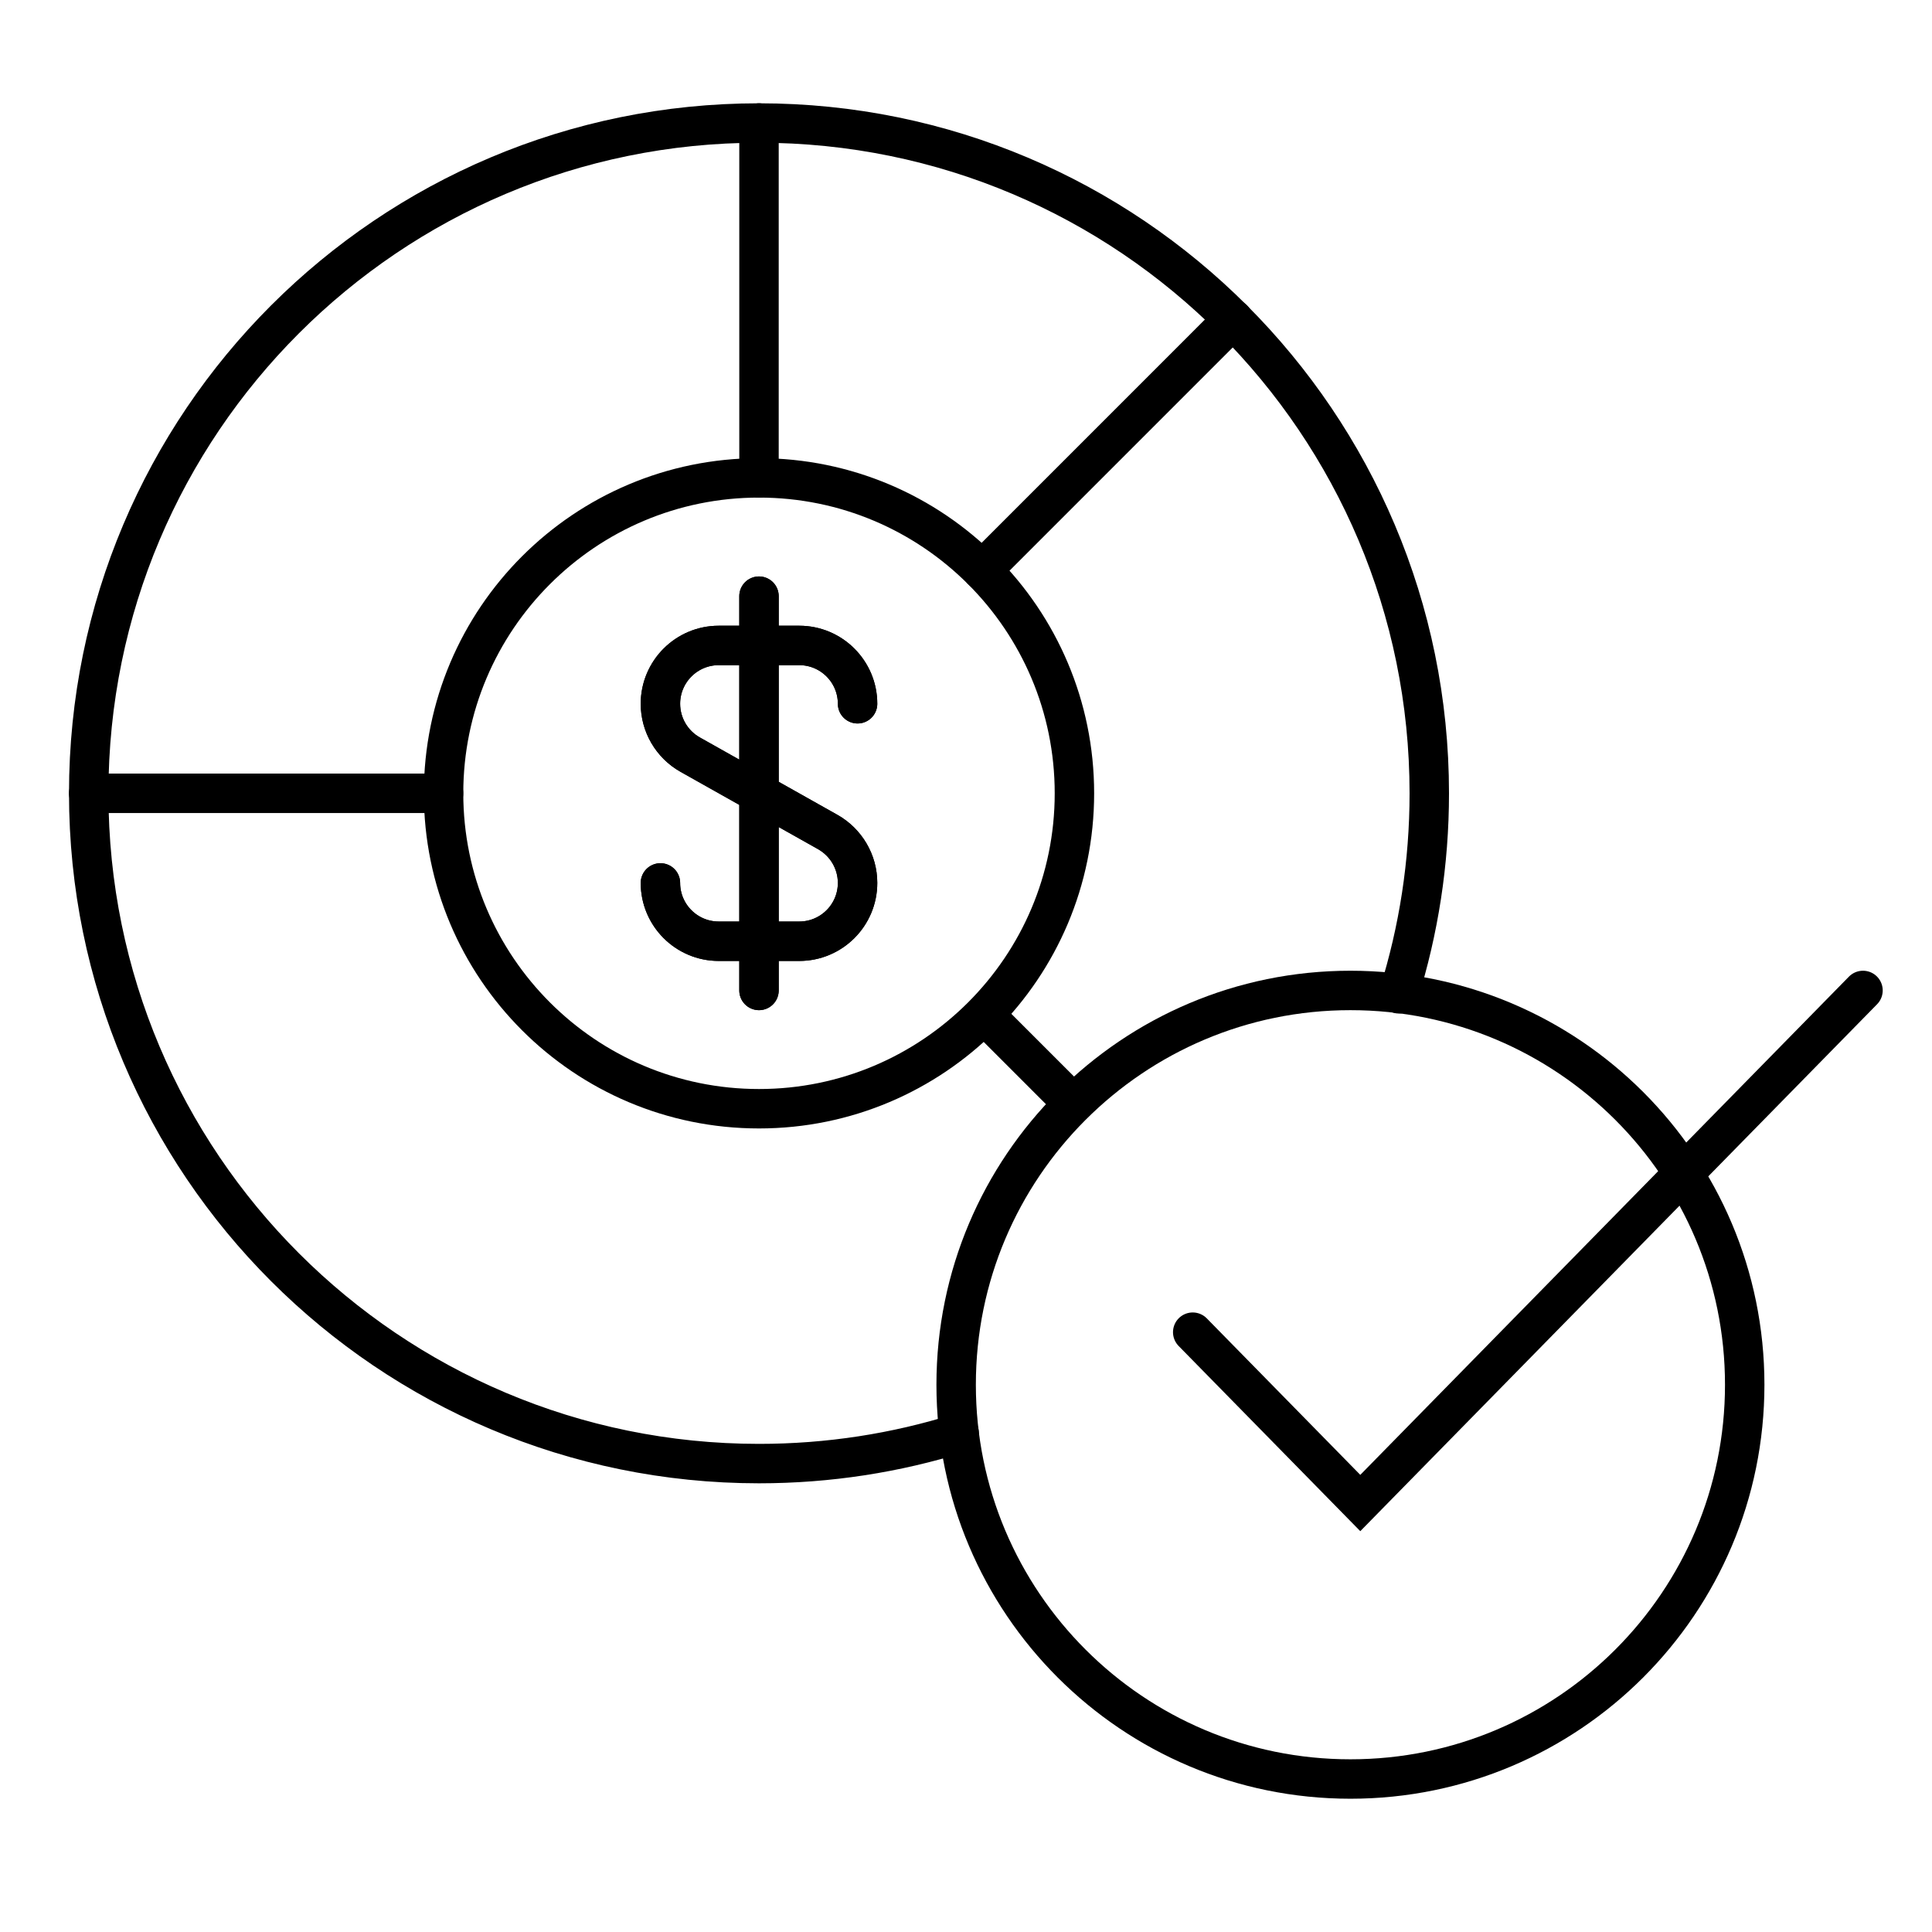<svg width="49" height="49" viewBox="0 0 49 49" fill="none" xmlns="http://www.w3.org/2000/svg">
<path d="M19.25 15.12V25.12M21.75 17.849C21.75 17.033 21.087 16.37 20.271 16.37H18.229C17.413 16.37 16.75 17.033 16.75 17.849C16.75 18.383 17.038 18.876 17.504 19.139L20.996 21.103C21.46 21.366 21.75 21.858 21.75 22.393C21.75 23.21 21.087 23.872 20.271 23.872H18.229C17.413 23.872 16.75 23.21 16.75 22.393" stroke="black" stroke-miterlimit="10" stroke-linecap="round"/>
<path d="M35.477 25.205C35.979 23.599 36.25 21.891 36.25 20.12C36.25 10.731 28.639 3.12 19.25 3.12C9.861 3.12 2.25 10.731 2.25 20.12C2.25 29.509 9.861 37.12 19.25 37.12C21.018 37.12 22.724 36.85 24.327 36.349" stroke="black" stroke-miterlimit="10" stroke-linecap="round"/>
<path d="M19.25 28.12C23.668 28.12 27.25 24.538 27.25 20.12C27.25 15.702 23.668 12.12 19.25 12.12C14.832 12.12 11.25 15.702 11.25 20.12C11.25 24.538 14.832 28.12 19.25 28.12Z" stroke="black" stroke-miterlimit="10" stroke-linecap="round"/>
<path d="M19.25 3.12V12.12" stroke="black" stroke-miterlimit="10" stroke-linecap="round"/>
<path d="M24.971 25.741L27.223 27.993" stroke="black" stroke-miterlimit="10" stroke-linecap="round"/>
<path d="M11.25 20.12H2.25" stroke="black" stroke-miterlimit="10" stroke-linecap="round"/>
<path d="M24.908 14.463L31.273 8.097" stroke="black" stroke-miterlimit="10" stroke-linecap="round"/>
<path d="M34.25 45.12C39.773 45.12 44.25 40.643 44.25 35.12C44.25 29.597 39.773 25.12 34.25 25.12C28.727 25.12 24.25 29.597 24.25 35.12C24.25 40.643 28.727 45.12 34.25 45.12Z" stroke="black" stroke-miterlimit="10" stroke-linecap="round"/>
<path d="M30.25 33.787L34.5 38.12L47.25 25.12" stroke="black" stroke-miterlimit="10" stroke-linecap="round"/>
<path d="M19.25 15.12V25.12M21.75 17.849C21.75 17.033 21.087 16.37 20.271 16.37H18.229C17.413 16.37 16.75 17.033 16.75 17.849C16.75 18.383 17.038 18.876 17.504 19.139L20.996 21.103C21.46 21.366 21.75 21.858 21.75 22.393C21.75 23.21 21.087 23.872 20.271 23.872H18.229C17.413 23.872 16.75 23.21 16.75 22.393" stroke="black" stroke-miterlimit="10" stroke-linecap="round"/>
</svg>
